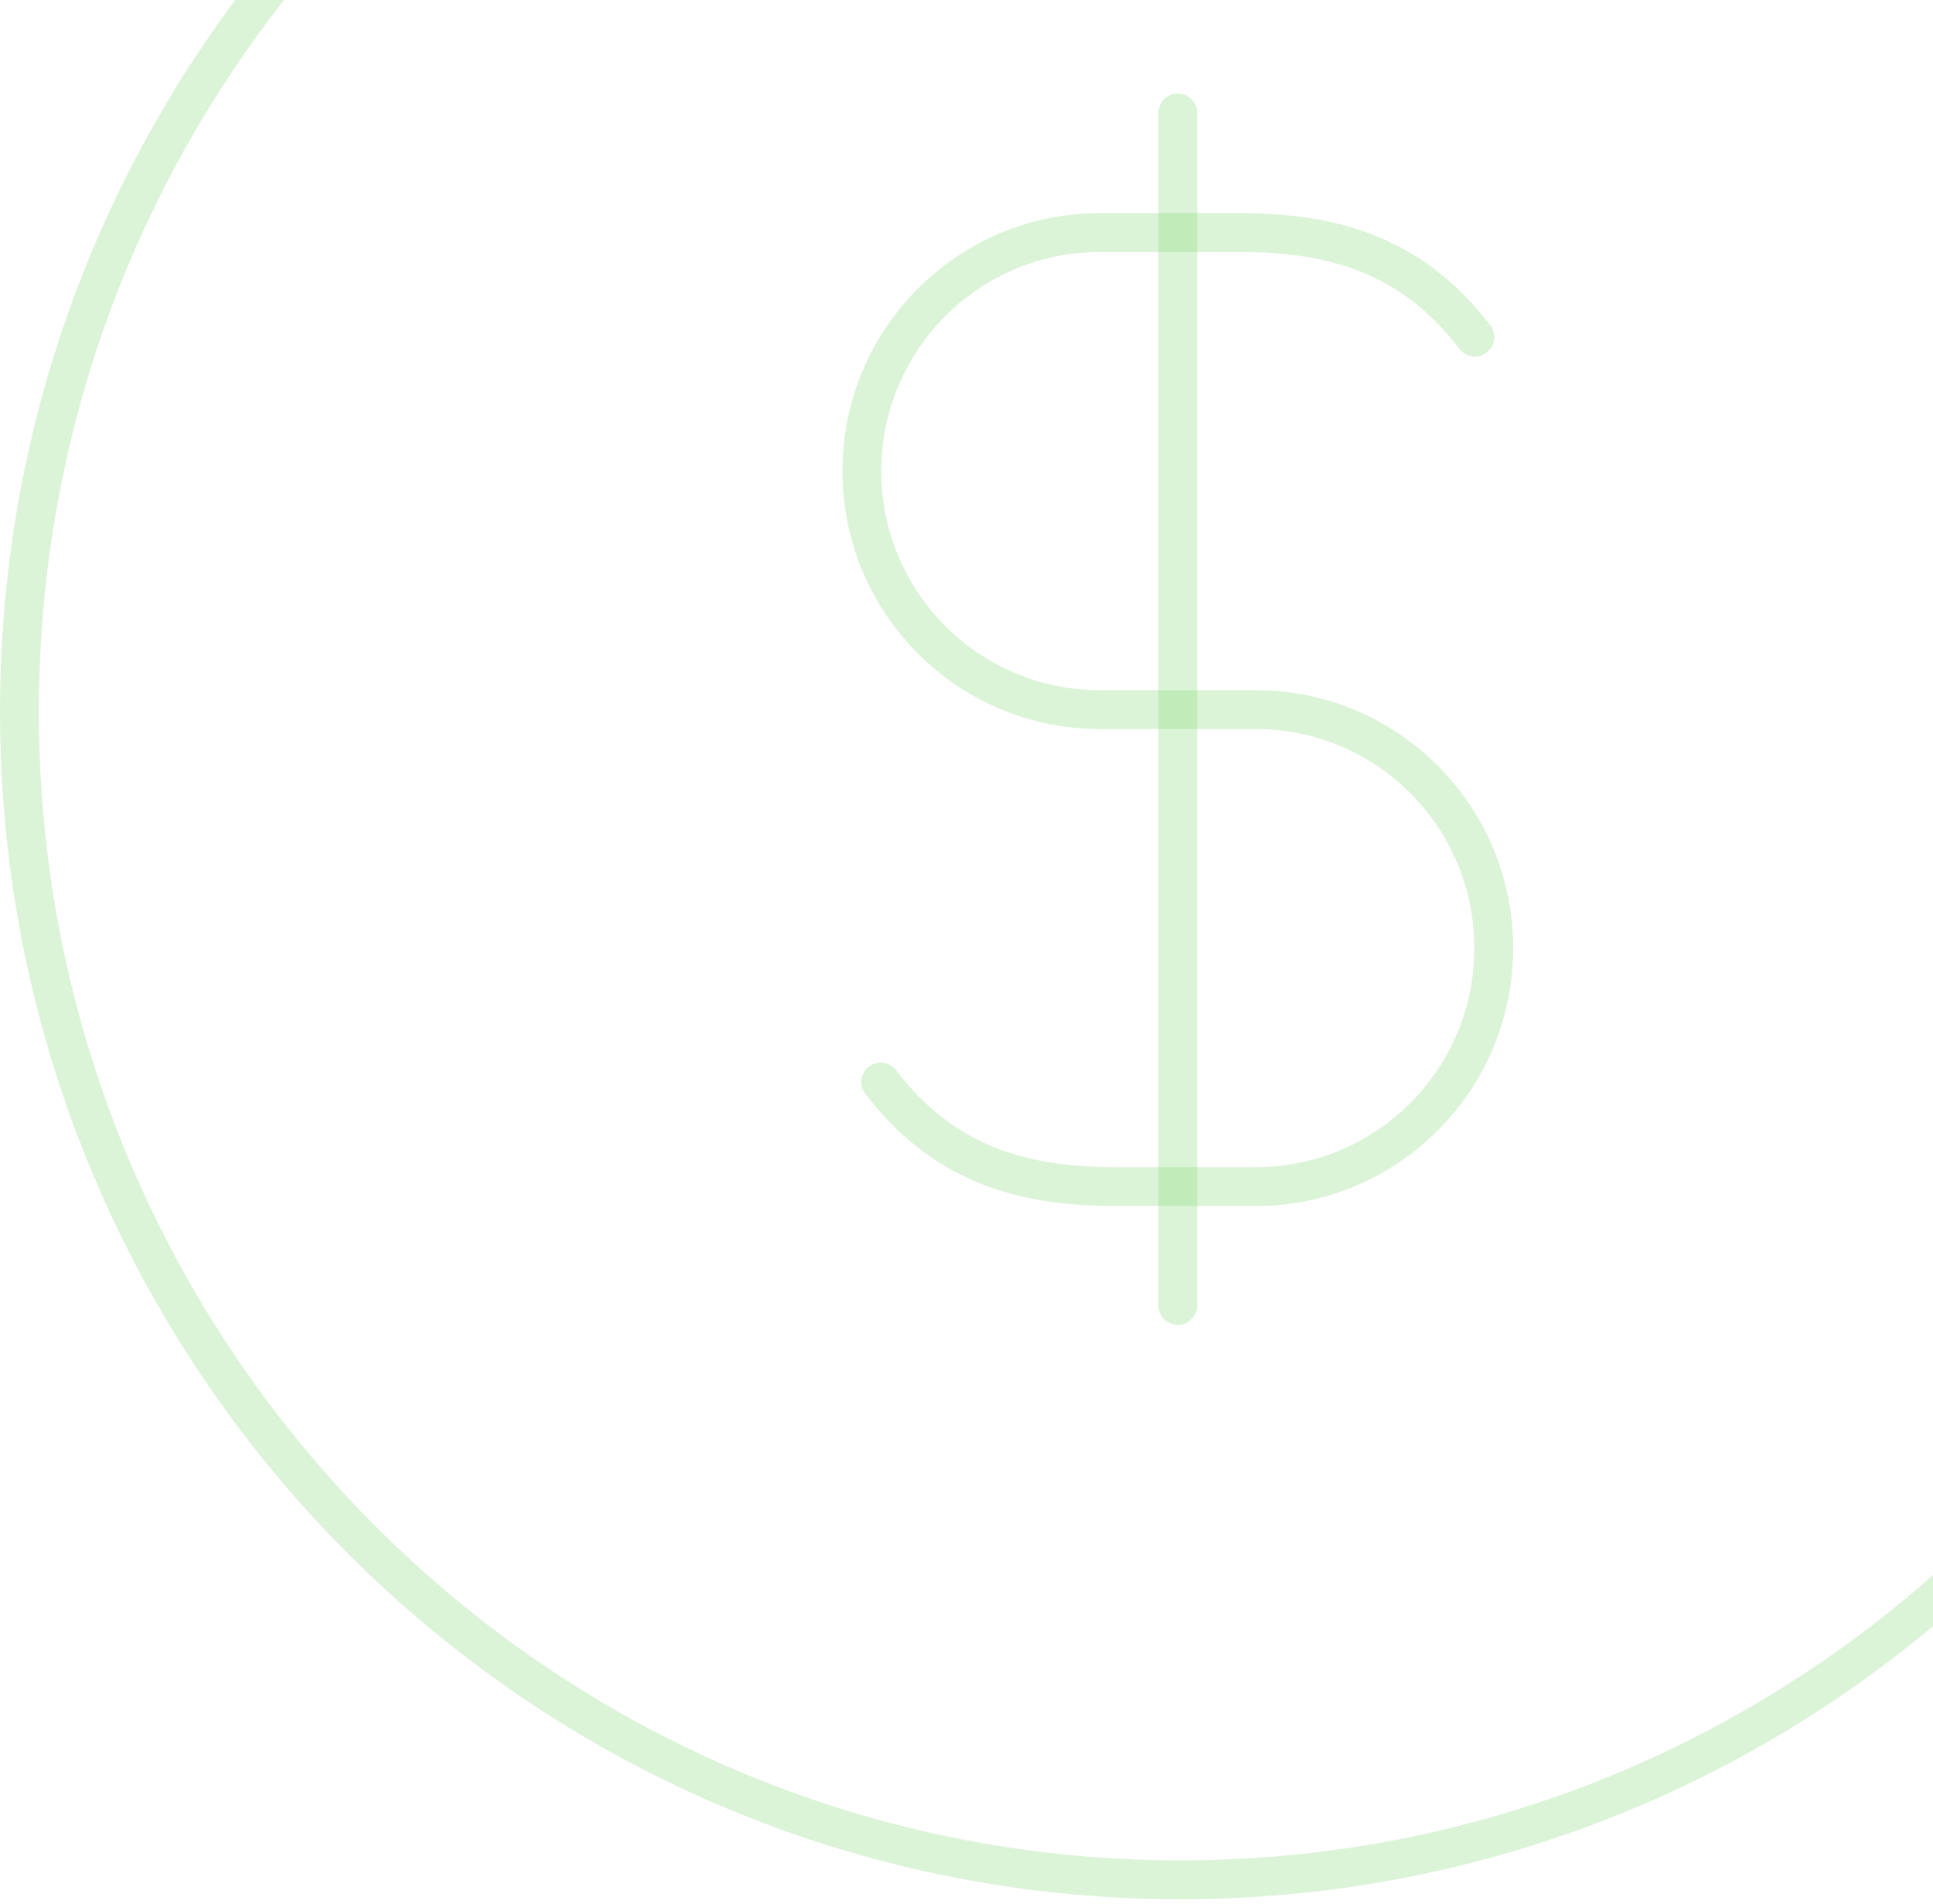<svg width="199" height="196" viewBox="0 0 199 196" fill="none" xmlns="http://www.w3.org/2000/svg">
<path d="M90.67 111.375C96.691 119.214 104.241 122.134 114.746 122.134H129.283C142.812 122.134 153.779 111.143 153.779 97.585C153.779 84.028 142.812 73.037 129.283 73.037H113.22C99.692 73.037 88.725 62.045 88.725 48.488C88.725 34.93 99.692 23.939 113.22 23.939H127.758C138.262 23.939 145.813 26.859 151.834 34.698" stroke="#7BD76D" stroke-opacity="0.27" stroke-width="4" stroke-linecap="round" stroke-linejoin="round"/>
<path d="M121.252 134.366V11.623" stroke="#7BD76D" stroke-opacity="0.27" stroke-width="4" stroke-linecap="round" stroke-linejoin="round"/>
<path d="M121.5 193.484C187.498 193.484 241 139.65 241 73.242C241 6.834 187.498 -47 121.5 -47C55.502 -47 2 6.834 2 73.242C2 139.65 55.502 193.484 121.5 193.484Z" stroke="#7BD76D" stroke-opacity="0.27" stroke-width="4" stroke-linecap="round" stroke-linejoin="round"/>
</svg>
